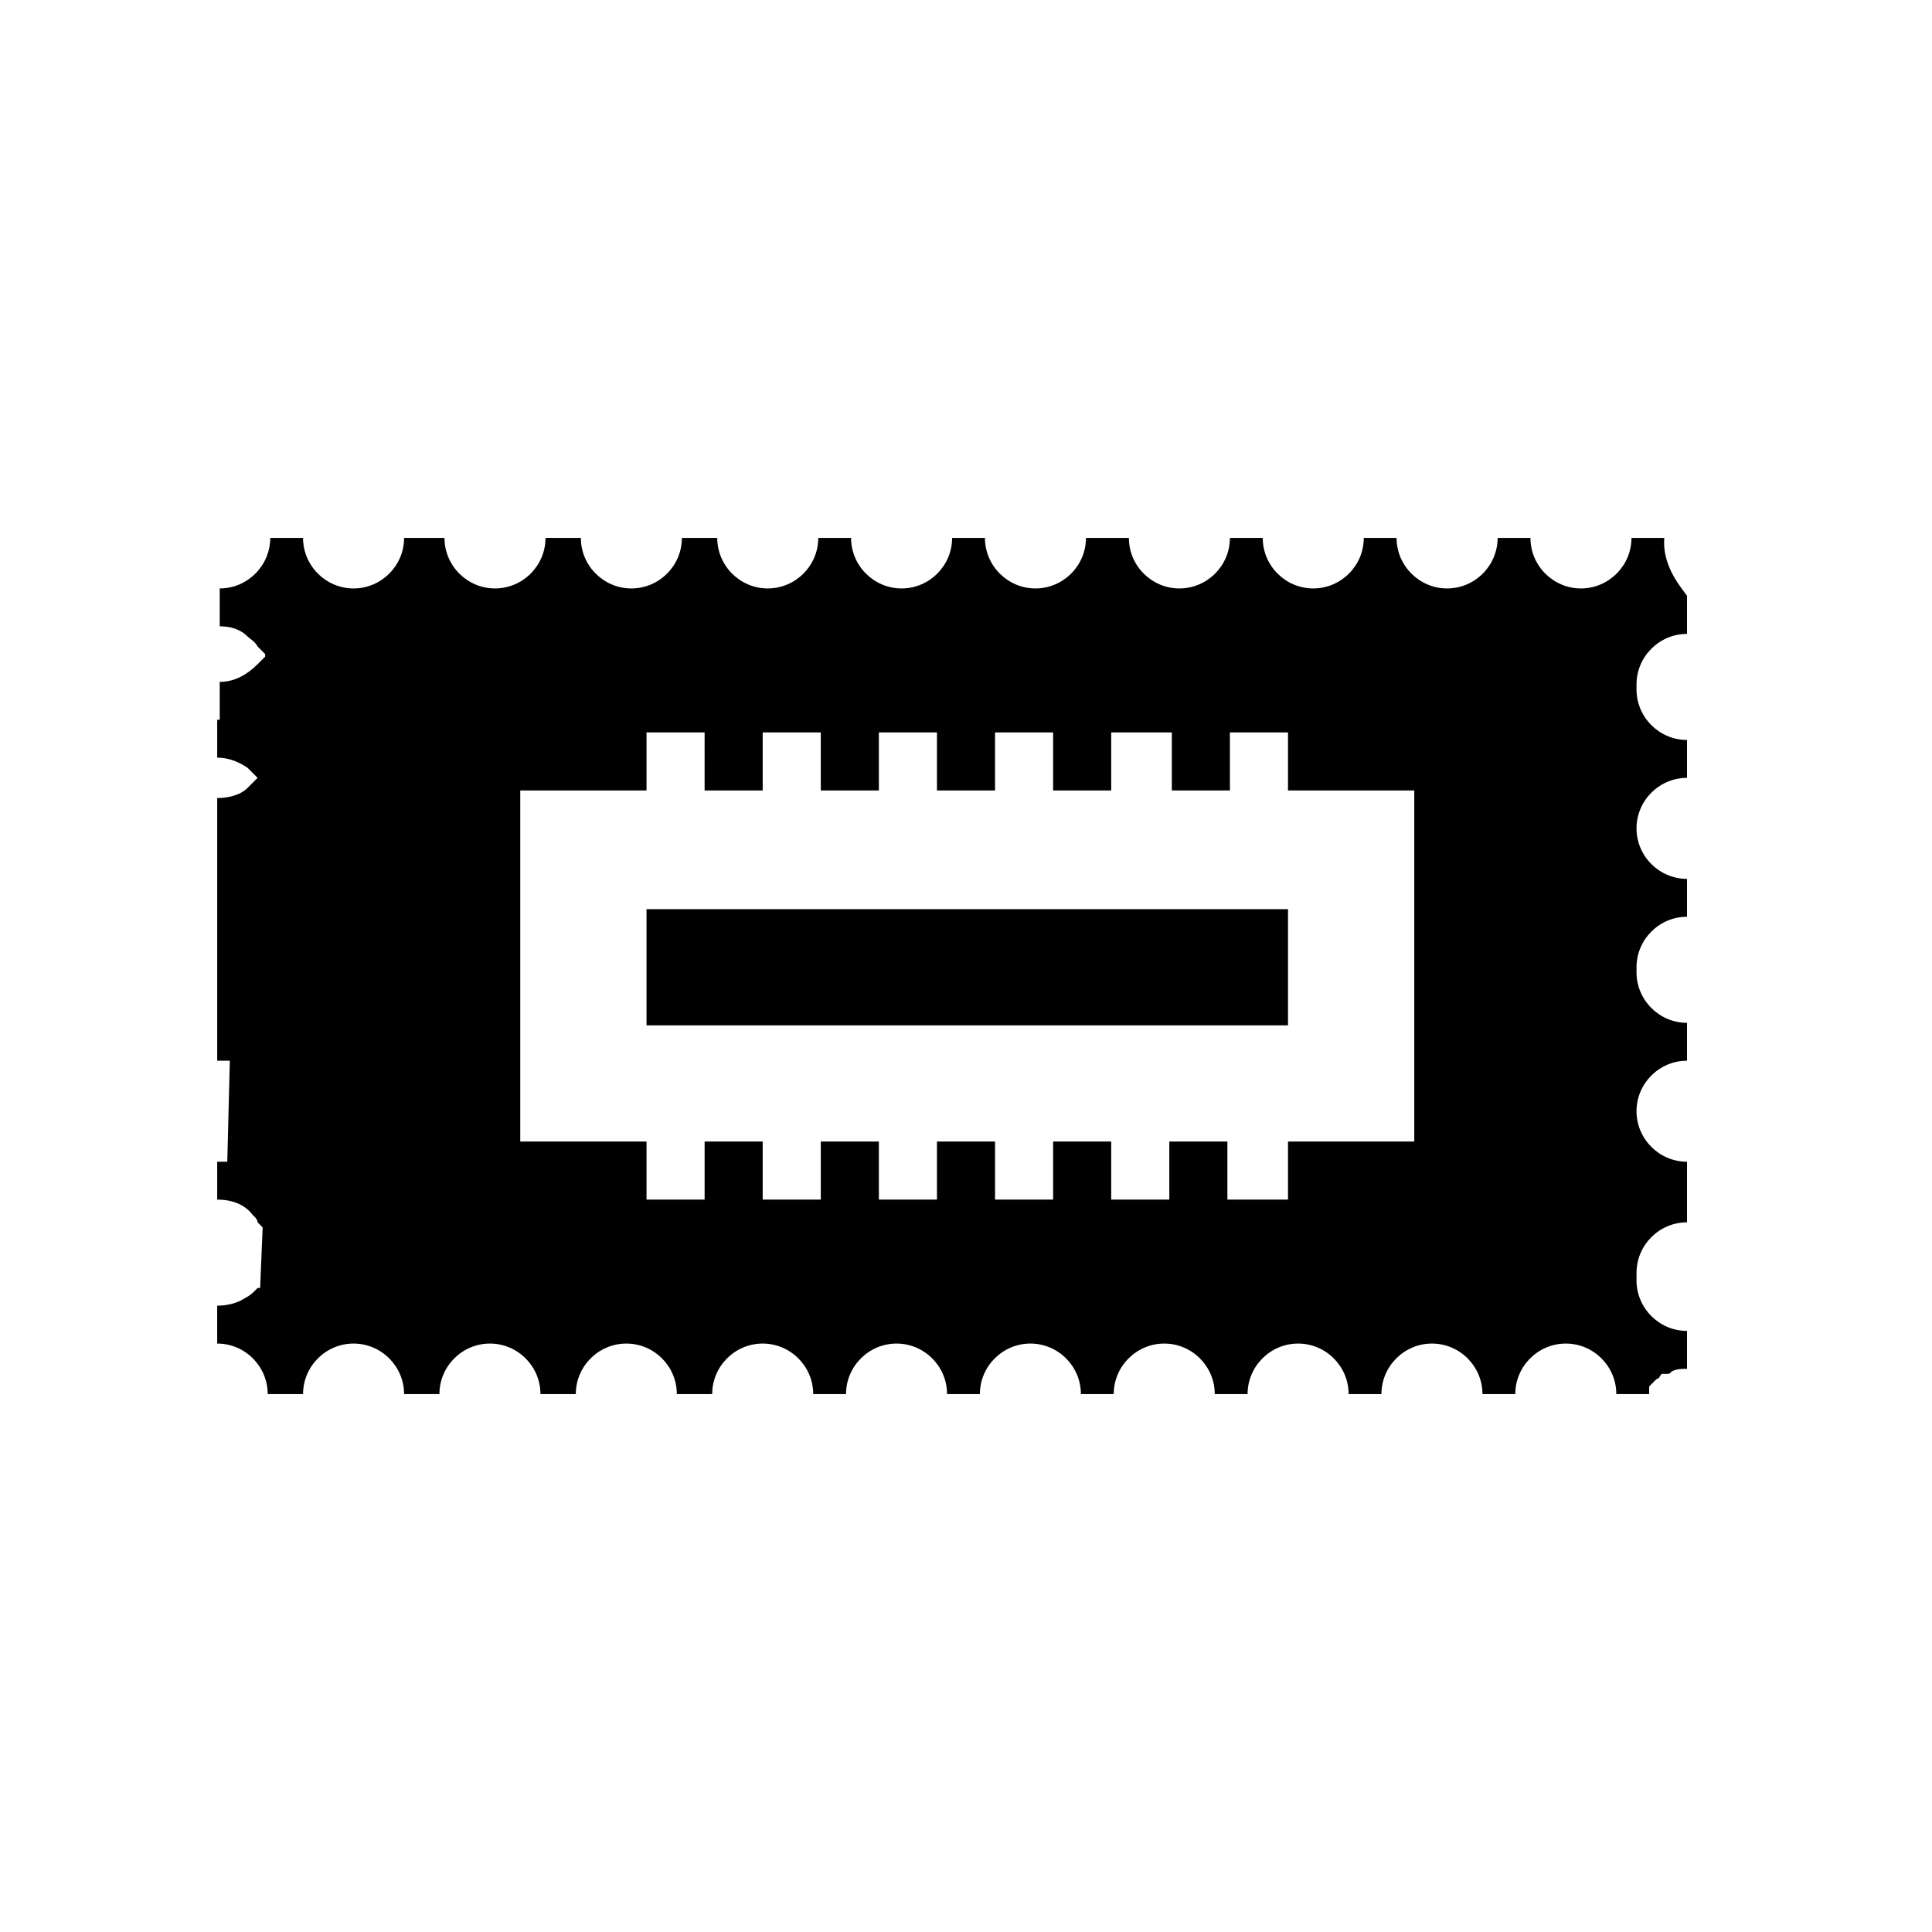 <?xml version="1.0" encoding="utf-8"?>
<!-- Generator: Adobe Illustrator 28.2.0, SVG Export Plug-In . SVG Version: 6.00 Build 0)  -->
<svg version="1.1" id="_图层_1" xmlns:xodm="http://www.corel.com/coreldraw/odm/2003"
	 xmlns="http://www.w3.org/2000/svg" xmlns:xlink="http://www.w3.org/1999/xlink" x="0px" y="0px" viewBox="0 0 76.5 76.5"
	 style="enable-background:new 0 0 76.5 76.5;" xml:space="preserve">
<style type="text/css">
	.st0{fill-rule:evenodd;clip-rule:evenodd;}
	.st1{fill:none;}
</style>
<path class="st0" d="M65.9,21.3h-1.3c0,1.1-0.9,2-2,2s-2-0.9-2-2h-1.3c0,1.1-0.9,2-2,2s-2-0.9-2-2h-1.3c0,1.1-0.9,2-2,2s-2-0.9-2-2
	h-1.3c0,1.1-0.9,2-2,2s-2-0.9-2-2H43c0,1.1-0.9,2-2,2s-2-0.9-2-2h-1.3c0,1.1-0.9,2-2,2s-2-0.9-2-2h-1.3c0,1.1-0.9,2-2,2s-2-0.9-2-2
	h-1.4c0,1.1-0.9,2-2,2s-2-0.9-2-2h-1.4c0,1.1-0.9,2-2,2s-2-0.9-2-2H16c0,1.1-0.9,2-2,2s-2-0.9-2-2h-1.3c0,0,0,0,0,0c0,1.1-0.9,2-2,2
	v1.5l0,0c0.4,0,0.8,0.1,1.1,0.4l0,0c0.1,0.1,0.3,0.2,0.4,0.4l0,0l0.1,0.1l0,0l0,0l0,0l0.1,0.1l0,0l0.1,0.1l0,0l0,0l0,0l0,0l0,0l0,0
	l0,0l0,0l0,0l0,0l0,0l0,0l0,0l0,0l0,0l0,0l0,0l0,0l0,0v0h0v0h0v0l0,0v0l0,0v0l0,0v0l0,0v0v0l0,0v0l0,0v0l0,0v0l0,0v0l0,0v0l0,0v0
	l0,0v0l0,0v0l0,0v0l0,0v0l0,0v0l0,0v0l0,0v0l0,0v0l0,0v0l0,0v0l0,0v0l0,0v0.1v0l0,0v0l0,0l0,0v0l0,0l0,0v0l0,0v0l0,0l0,0v0h0v0h0
	l0,0l0,0l0,0l0,0l0,0l0,0l0,0l0,0l0,0l0,0l0,0l0,0l0,0l0,0l0,0l0,0l0,0l0,0l-0.1,0.1l0,0l-0.1,0.1l0,0c0,0-0.1,0.1-0.1,0.1l0,0
	c-0.4,0.4-0.9,0.7-1.5,0.7l0,0v1.5h0.1h0.1h0.1h0.1h0.1l0.1,0H9l0.1,0h0.1l0.1,0h0.1l0.1,0l0.1,0l0,0l0.1,0l0.1,0l0.1,0l0.1,0l0,0
	l0,0l0,0l0,0l0,0l0,0l0,0l0,0l0,0l0,0l0,0l0,0l0,0l0,0l0,0l0,0l0,0l0,0l0,0l0,0l0,0l0,0l0,0l0,0l0,0l0,0l0,0l0,0l0,0l0,0l0,0l0,0
	l0,0l0,0l0,0l0,0l0,0l0,0l0,0v0l0,0v0h0v0l0,0v0l0,0v0l0,0l0,0v0v0l0,0v0l0,0v0l0,0v0l0,0v0l0,0v0l0,0v0l0,0l0,0v0l0,0v0l0,0v0l0,0
	v0l0,0l0,0v0h0v0h0l0,0l0,0l0,0l0,0l0,0l0,0l0,0l0,0l0,0l0,0l0,0l0,0l0,0l0,0l0,0l0,0l0,0l0,0l0,0l0,0l0,0l0,0l0,0l0,0l0,0l0,0l0,0
	l0,0l0,0l0,0l0,0l0,0l0,0l0,0l0,0l0,0l0,0l0,0l0,0l0,0l0,0l-0.1,0l-0.1,0l-0.1,0l-0.1,0l-0.1,0l-0.1,0H9.2l-0.1,0H9.1l-0.1,0H9
	l-0.1,0H8.9l-0.1,0H8.8H8.7H8.7H8.6v1.5l0,0c0.5,0,0.9,0.2,1.2,0.4l0,0l0.1,0.1l0,0c0,0,0.1,0.1,0.1,0.1l0,0l0,0l0,0l0.1,0.1l0,0
	l0,0l0,0l0,0l0,0l0,0l0,0l0.1,0.1l0,0l0,0l0,0l0,0l0,0l0,0l0,0l0,0l0,0l0,0l0,0l0,0l0,0l0,0l0,0l0,0l0,0l0,0l0,0l0,0v0h0v0l0,0v0
	l0,0v0l0,0l0,0v0l0,0v0v0l0,0v0l0,0v0l0,0v0l0,0v0l0,0v0l0,0v0l0,0v0l0,0v0l0,0v0l0,0v0l0,0v0l0,0v0l0,0v0l0,0v0l0,0v0l0,0v0l0,0v0
	l0,0v0l0,0v0l0,0v0l0,0v0v0l0,0v0l0,0v0l0,0v0l0,0v0l0,0l0,0v0h0l0,0l0,0l0,0l0,0l0,0l0,0l0,0l0,0l0,0l0,0l0,0l0,0l0,0l0,0l0,0l0,0
	l0,0l0,0l0,0l-0.1,0.1l0,0l0,0l0,0l0,0l0,0l0,0l0,0l-0.1,0.1l0,0l0,0l0,0l0,0l0,0c0,0-0.1,0.1-0.1,0.1l0,0l-0.1,0.1l0,0
	c-0.3,0.3-0.8,0.4-1.2,0.4l0,0V42h0.1h0.1h0.1l0.1,0h0.1L9,42H9l0.1,0h0.1l0.1,0h0.1l0.1,0l0.1,0l0.1,0l0.1,0l0.1,0l0.1,0l0,0l0,0
	l0,0l0,0l0,0l0,0l0,0l0,0l0,0l0,0l0,0l0,0l0,0l0,0l0,0l0,0l0,0l0,0l0,0l0,0l0,0l0,0l0,0l0,0l0,0l0,0l0,0l0,0l0,0l0,0l0,0l0,0l0,0
	l0,0l0,0l0,0l0,0l0,0l0,0l0,0l0,0l0,0v0h0v0h0v0l0,0l0,0v0l0,0v0l0,0v0l0,0v0l0,0l0,0v0l0,0v0l0,0v0l0,0v0l0,0v0l0,0v0v0l0,0v0l0,0
	l0,0v0l0,0v0h0v0l0,0v0l0,0l0,0l0,0l0,0l0,0l0,0l0,0l0,0l0,0l0,0l0,0l0,0l0,0l0,0l0,0l0,0l0,0l0,0l0,0l0,0l0,0l0,0l0,0l0,0l0,0l0,0
	l0,0l0,0l0,0l0,0l0,0l0,0l0,0l0,0l0,0l0,0l0,0l0,0l0,0l-0.1,0l-0.1,0l-0.1,0l-0.1,0l0,0l-0.1,0l-0.1,0H9.2l-0.1,0H9.1L9,46H9l-0.1,0
	H8.9l-0.1,0H8.8H8.7H8.7H8.6v1.5l0,0c0.6,0,1.1,0.2,1.4,0.6l0,0c0,0,0.1,0.1,0.1,0.1l0,0c0,0,0.1,0.1,0.1,0.2l0,0l0.1,0.1l0,0
	l0.1,0.1l0,0l0,0l0,0l0,0l0,0l0,0l0,0l0,0l0,0l0,0l0,0l0,0l0,0l0,0l0,0l0,0l0,0l0,0l0,0v0h0v0h0v0l0,0l0,0v0l0,0v0l0,0l0,0v0l0,0
	l0,0v0v0v0l0,0v0l0,0v0l0,0v0l0,0v0l0,0v0l0,0v0l0,0v0l0,0v0l0,0v0l0,0v0l0,0v0l0,0v0l0,0v0l0,0v0l0,0v0l0,0v0l0,0v0l0,0v0l0,0v0v0
	l0,0v0l0,0v0l0,0v0l0,0v0h0v0h0v0h0l0,0l0,0l0,0l0,0l0,0l0,0l0,0l0,0l0,0l0,0l0,0l0,0l0,0l0,0l0,0l0,0l0,0l0,0L10.3,51l0,0L10.2,51
	l0,0l0,0l0,0l-0.1,0.1l0,0c-0.1,0.1-0.2,0.2-0.4,0.3l0,0c-0.3,0.2-0.7,0.3-1.1,0.3l0,0v1.5c1.1,0,2,0.9,2,2H12c0-1.1,0.9-2,2-2
	s2,0.9,2,2h1.4c0-1.1,0.9-2,2-2s2,0.9,2,2h1.4c0-1.1,0.9-2,2-2s2,0.9,2,2h1.4c0-1.1,0.9-2,2-2s2,0.9,2,2h1.3c0-1.1,0.9-2,2-2
	s2,0.9,2,2h1.3c0-1.1,0.9-2,2-2s2,0.9,2,2h1.3c0-1.1,0.9-2,2-2s2,0.9,2,2h1.3c0-1.1,0.9-2,2-2s2,0.9,2,2h1.3c0-1.1,0.9-2,2-2
	s2,0.9,2,2h1.3c0-1.1,0.9-2,2-2s2,0.9,2,2h1.3c0,0,0-0.1,0-0.3l0,0v0l0,0v0l0,0v0l0,0v0v0l0,0v0l0,0v0h0v0h0v0l0,0v0l0,0l0,0l0,0
	l0,0l0,0l0,0l0,0l0,0l0,0v0l0,0l0,0l0,0l0,0l0,0l0,0l0,0l0,0v0l0,0l0,0l0,0c0,0,0.1-0.1,0.1-0.1l0,0l0,0l0,0l0,0l0.1-0.1l0,0h0
	l0.1-0.1l0,0l0,0c0.1,0,0.1-0.1,0.2-0.2h0l0,0l0,0l0,0l0.1,0h0l0,0h0l0,0l0.1,0l0,0l0,0l0,0l0,0c0.1,0,0.1,0,0.2-0.1l0,0l0,0h0l0,0
	c0.2-0.1,0.4-0.1,0.6-0.1v-1.5c-1.1,0-2-0.9-2-2c0,0,0-0.1,0-0.2c0,0,0-0.1,0-0.1c0-1.1,0.9-2,2-2V46c-1.1,0-2-0.9-2-2s0.9-2,2-2
	v-1.5c-1.1,0-2-0.9-2-2c0,0,0-0.1,0-0.1c0,0,0-0.1,0-0.1c0-1.1,0.9-2,2-2v-1.5c-1.1,0-2-0.9-2-2s0.9-2,2-2v-1.5c-1.1,0-2-0.9-2-2
	c0,0,0-0.1,0-0.1s0-0.1,0-0.1c0-1.1,0.9-2,2-2v-1.5C66.7,23.4,65.8,22.5,65.9,21.3l-0.1,0.2L65.9,21.3z M56,45.2V31.3h-5V29h-2.3
	v2.3h-2.3V29H44v2.3h-2.3V29h-2.3v2.3h-2.3V29h-2.3v2.3h-2.3V29h-2.3v2.3h-2.3V29h-2.3v2.3h-5v13.9h5v2.3h2.3v-2.3h2.3v2.3h2.3v-2.3
	h2.3v2.3h2.3v-2.3h2.3v2.3h2.3v-2.3H44v2.3h2.3v-2.3h2.3v2.3H51v-2.3H56z M25.6,40.6V36H51v4.6C51,40.6,25.6,40.6,25.6,40.6z
	 M10.6,55.3c0,0,0-0.1,0-0.3L10.6,55.3z"/>
<rect class="st1" width="76.5" height="76.5"/>
</svg>
